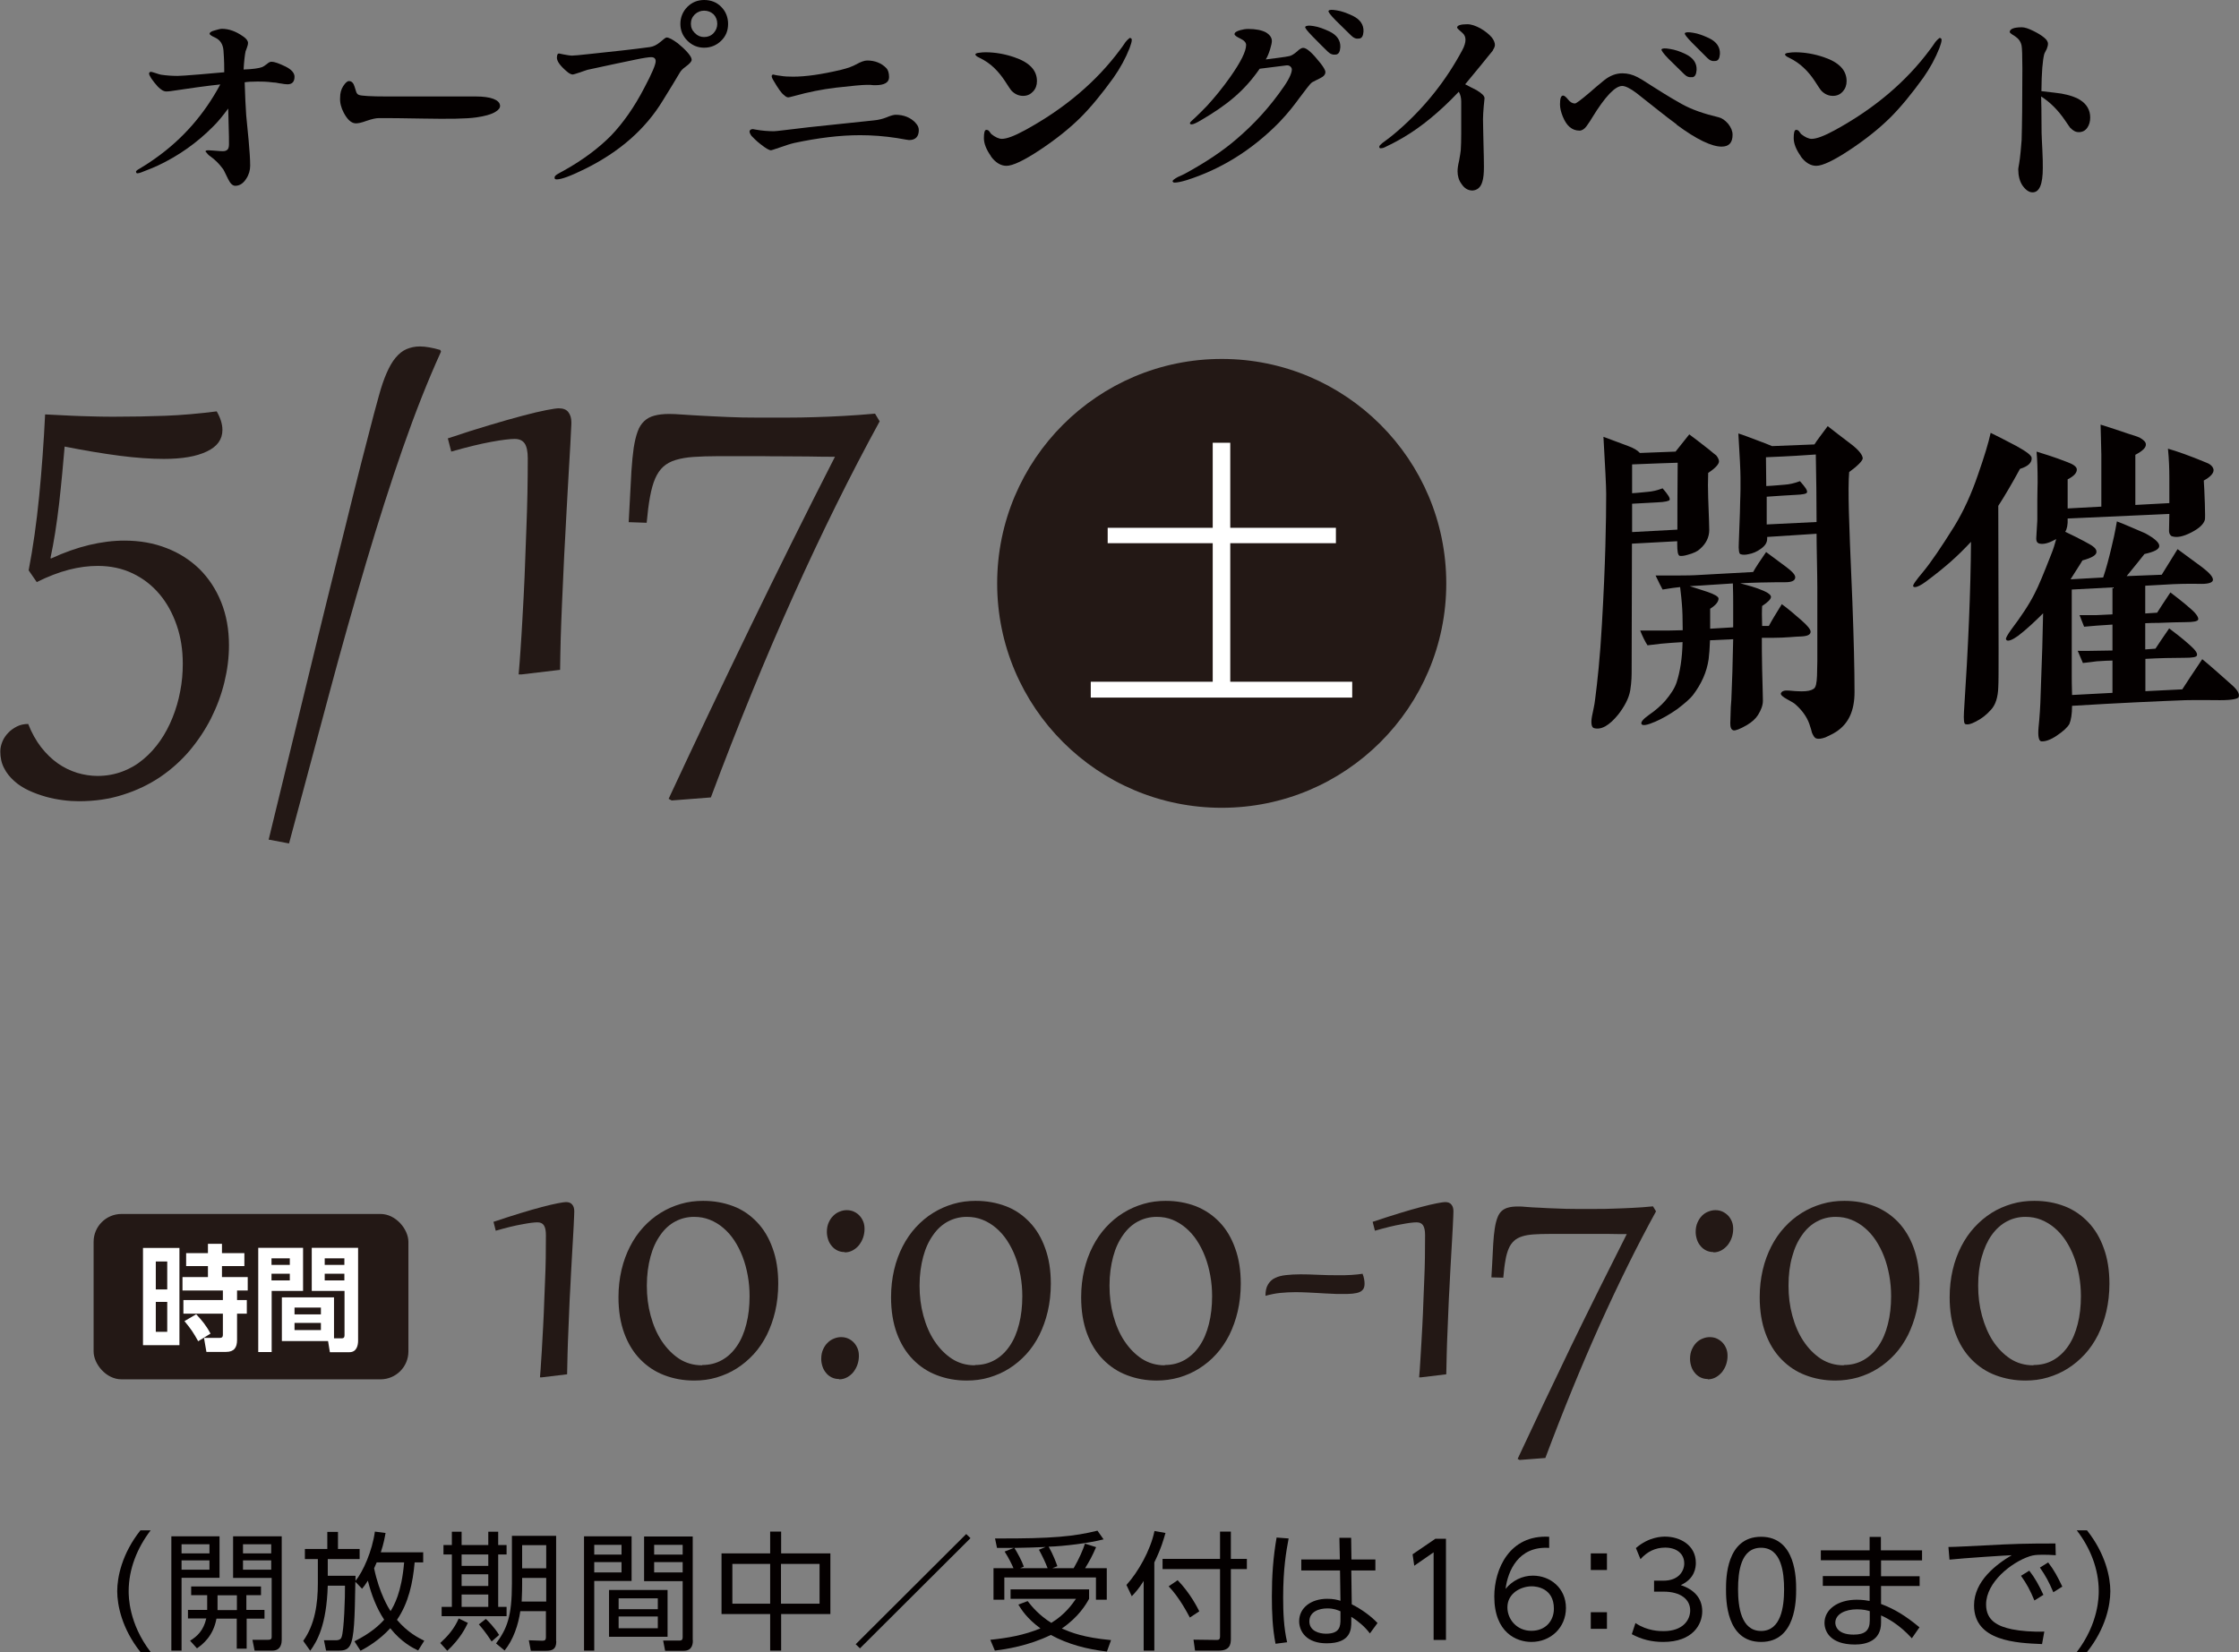 <?xml version="1.0" encoding="UTF-8"?>
<svg id="_レイヤー_2" data-name="レイヤー 2" xmlns="http://www.w3.org/2000/svg" viewBox="0 0 146.87 108.39">
  <rect x="0" y="0" width="146.87" height="108.39" fill="#808080" stroke="none"/>
  <defs>
    <style>
      .cls-1 {
        fill: #040000;
      }

      .cls-2 {
        fill: #fff;
      }

      .cls-3 {
        fill: #231815;
      }
    </style>
  </defs>
  <g id="_レイヤー_1-2" data-name="レイヤー 1">
    <g>
      <g>
        <path class="cls-1" d="M18.35,5.47c-.21-.05-.35-.06-.43-.06-.43-.06-.78-.06-1.02-.06-.4,0-.69.02-.85.05.03.91.06,1.63.1,2.16.02.14.06.7.16,1.65.06.67.1,1.23.1,1.66,0,.3-.08.59-.26.86-.19.3-.43.46-.72.46-.16,0-.32-.14-.46-.43-.21-.43-.32-.66-.34-.67-.27-.37-.56-.64-.83-.83-.1-.06-.21-.18-.32-.32,0-.05.06-.08.18-.08s.27.02.48.03c.21.02.37.03.48.03.13,0,.22-.03.3-.1.06-.05.1-.18.1-.35,0-.3,0-.69-.02-1.18-.02-.59-.03-.98-.03-1.17-.37.5-.7.9-.99,1.18-1.06,1.07-2.26,1.92-3.62,2.56-.24.11-.62.27-1.12.46-.1.03-.16.05-.21.05-.06.02-.1-.03-.11-.11,0-.03.06-.1.21-.18.24-.14.61-.37,1.06-.69,1.81-1.28,3.22-2.91,4.26-4.85-.42.05-.93.1-1.54.19l-1.52.22c-.29.05-.45.05-.48.05-.18,0-.35-.11-.56-.32-.16-.18-.3-.35-.43-.54-.1-.16-.14-.26-.14-.3,0-.08.03-.11.11-.13.05,0,.14.03.3.08s.29.1.37.11c.34.05.69.08,1.09.08.14,0,.64-.03,1.46-.1.56-.05,1.09-.1,1.6-.14,0-.3,0-.77-.05-1.42-.03-.42-.22-.7-.54-.85-.24-.11-.37-.19-.37-.26,0-.08.11-.16.35-.22.21-.06.35-.1.46-.1.45,0,.91.16,1.39.5.21.14.32.29.32.43,0,.08-.02.16-.06.27-.05.14-.08.24-.1.27-.05.24-.1.64-.13,1.2.59-.02,1.01-.08,1.22-.16.06-.02.18-.1.32-.21.11-.1.21-.14.29-.14.19,0,.5.11.93.32.38.19.58.42.58.66,0,.34-.16.5-.46.5-.11,0-.27-.02-.48-.06Z"/>
        <path class="cls-1" d="M32.48,7.35c-.27.16-.67.27-1.22.35-.67.1-1.84.11-3.52.08-1.33-.03-2.29-.03-2.9-.03-.18,0-.45.06-.8.18-.35.13-.61.18-.75.16-.27-.03-.51-.26-.74-.69-.18-.34-.26-.67-.24-.99,0-.29.06-.54.21-.77.14-.21.26-.32.37-.32.18,0,.3.13.37.37l.1.32c.03.11.1.19.19.22.16.06.77.1,1.84.1h5.84c.96,0,1.54.22,1.57.59.02.16-.1.3-.32.43Z"/>
        <path class="cls-1" d="M44.96,4.39c-.16.11-.29.24-.37.38-.13.21-.29.48-.51.85-.14.22-.34.56-.61.99-1.14,1.87-2.83,3.35-5.09,4.47-.91.45-1.54.69-1.86.69-.1,0-.14-.03-.14-.1-.02-.08.05-.16.18-.24.13-.08.34-.19.43-.24,1.26-.7,2.3-1.49,3.1-2.3.78-.82,1.52-1.86,2.18-3.14.5-.94.74-1.52.74-1.73,0-.18-.1-.27-.3-.27-.14,0-.5.05-1.02.16-.7.14-1.76.37-3.15.67-.11.03-.29.1-.53.18s-.4.13-.46.13c-.11-.02-.24-.08-.38-.21-.43-.37-.64-.66-.64-.9,0-.08.02-.14.03-.19.02-.05.06-.08.11-.08,0,0,.1.02.29.06.27.05.45.08.54.08.11,0,.51-.03,1.2-.11,1.52-.16,2.83-.3,3.92-.45.24-.03.46-.14.7-.34.22-.19.35-.29.4-.29.16,0,.4.13.74.38.26.21.46.4.62.58.19.21.29.38.29.5s-.13.26-.4.46ZM47.31,2.67c-.3.3-.69.46-1.12.46s-.8-.16-1.1-.46c-.3-.3-.46-.67-.46-1.1s.16-.82.46-1.12c.3-.3.67-.45,1.1-.45s.82.14,1.12.45c.3.3.45.69.45,1.12s-.14.8-.45,1.1ZM46.81.94c-.18-.16-.38-.24-.62-.24s-.43.08-.61.24c-.18.18-.26.38-.26.62s.08.43.26.61c.18.18.37.26.61.26s.45-.08.62-.26c.16-.18.24-.37.24-.61s-.08-.45-.24-.62Z"/>
        <path class="cls-1" d="M60.06,8.07c.14.14.21.3.21.46,0,.43-.21.66-.64.66-.05,0-.32-.05-.78-.13-.83-.13-1.65-.19-2.43-.19-1.33,0-2.77.18-4.32.51-.26.06-.56.16-.93.29s-.58.19-.59.19c-.13,0-.35-.13-.69-.4-.27-.21-.46-.4-.59-.54-.08-.11-.13-.21-.13-.29,0-.11.11-.16.22-.16.03,0,.11.02.16.03.42.08.88.11,1.22.11.14,0,.91-.1,2.27-.26.94-.11,2.37-.24,4.27-.45.34-.03.61-.11.82-.19.3-.13.51-.18.62-.18.53,0,.98.18,1.31.53ZM51.42,6.23c-.16-.11-.38-.43-.69-.96-.08-.13-.11-.22-.11-.27,0-.08.06-.11.1-.11.02,0,.08.02.13.03.08.02.29.05.32.05.27.05.56.06.86.06.8,0,1.84-.14,3.14-.45.46-.11.78-.24.96-.34.34-.19.58-.27.75-.27.5,0,.93.16,1.26.5.11.11.18.32.18.59,0,.35-.3.53-.9.53-.08,0-.18,0-.32-.02h-.3c-.24,0-.9.06-1.95.18-.94.11-1.86.3-2.72.54-.24.06-.37.1-.42.1-.08,0-.18-.05-.29-.16Z"/>
        <path class="cls-1" d="M67.77,6c-.18.19-.38.29-.66.29s-.53-.11-.74-.32c-.08-.08-.22-.3-.46-.67-.18-.27-.4-.56-.7-.85-.27-.26-.59-.48-.96-.66-.18-.08-.27-.16-.27-.22,0-.05.1-.1.27-.11.11-.02.26-.03.4-.03.62,0,1.25.11,1.87.32,1.01.34,1.5.86,1.5,1.57,0,.27-.08.5-.26.69ZM65,10.24c-.3-.42-.46-.82-.46-1.18s.05-.54.16-.54c.08,0,.13.03.18.08.08.11.13.18.14.19.26.21.5.32.7.32.32,0,.82-.19,1.5-.56,2.61-1.42,4.71-3.2,6.27-5.31.08-.1.19-.26.34-.48.06-.08.16-.18.27-.27.1,0,.14.05.14.13,0,.11-.05.29-.14.53-.26.66-.61,1.31-1.06,1.95-.75,1.04-1.47,1.92-2.16,2.61-.75.74-1.63,1.44-2.67,2.13s-1.78,1.04-2.19,1.04c-.37,0-.72-.21-1.02-.62Z"/>
        <path class="cls-1" d="M86.58,5.14c-.18.08-.34.18-.51.26-.18.13-.45.54-.82,1.01-.27.37-.69.94-1.34,1.62-1.83,1.86-3.87,3.09-6.07,3.79-.37.11-.62.16-.79.16-.08,0-.11-.03-.13-.08-.02-.06.11-.16.35-.29.14-.06.3-.13.45-.21,1.36-.74,2.5-1.5,3.41-2.29,1.14-.98,2.14-2.05,3.11-3.46.38-.56.5-.9.5-1.1,0-.11-.13-.29-.35-.26-.27.03-1.3.16-1.76.22-1.01,1.46-2.14,2.38-3.87,3.39-.3.18-.5.26-.59.26-.08,0-.13-.03-.11-.1,0-.03.13-.16.4-.4.22-.21.46-.45.72-.72.51-.56,1.02-1.18,1.52-1.89.69-.98,1.04-1.68,1.04-2.1,0-.16-.13-.3-.38-.42s-.38-.21-.38-.29c0-.11.13-.19.37-.26.18-.05.35-.08.53-.08.5,0,.88.08,1.15.22.27.16.4.35.4.58,0,.19-.19.88-.4,1.2.46-.06,1.31-.16,1.55-.22.14-.03.3-.13.5-.3.18-.18.32-.24.4-.24.24,0,.61.34,1.14,1.01.21.27.32.46.32.58,0,.16-.11.29-.34.4ZM87.63,3.58c-.19.03-.37-.03-.53-.19-.26-.24-.59-.59-1.02-1.02-.34-.35-.5-.56-.46-.61.05-.08.24-.1.54-.05.34.05.67.18,1.04.35.5.24.74.59.72,1.04-.02.3-.11.46-.29.48ZM89.15,2.53c-.19.03-.35-.03-.51-.19-.26-.26-.61-.59-1.04-1.02-.34-.35-.5-.56-.45-.61.05-.08.22-.08.53-.03.34.05.67.18,1.04.35.5.24.74.59.72,1.04-.02.29-.11.45-.29.46Z"/>
        <path class="cls-1" d="M97.93,3.31c-.21.26-.48.58-.78.96l-1.04,1.26c.24.13.5.26.74.38.35.21.53.38.53.54,0,.05-.02.22-.05.5-.03.35-.05.64-.05.86,0,.35.02.88.03,1.57.02.7.03,1.23.03,1.57,0,.42-.03.75-.11.99-.11.37-.34.54-.64.56-.29,0-.53-.14-.72-.43-.18-.24-.26-.53-.26-.83,0-.18.03-.4.1-.69.06-.34.1-.56.11-.69.02-.3.03-.67.03-1.1v-2.1c0-.24-.05-.45-.16-.64-1.26,1.33-2.48,2.32-3.62,2.99-.51.3-.93.51-1.25.66-.11.05-.21.06-.26.06-.06,0-.1-.05-.08-.13,0-.03.06-.1.19-.21.26-.19.66-.48,1.14-.91,1.7-1.5,3.06-3.23,4.1-5.17.16-.29.22-.53.22-.7s-.06-.32-.18-.43c-.24-.21-.37-.32-.37-.37,0-.14.22-.22.67-.22.26,0,.54.1.86.27.32.19.56.38.74.59.14.18.21.35.21.5,0,.1-.05.21-.14.35Z"/>
        <path class="cls-1" d="M109.98,8.16c-.7-.51-1.57-1.22-2.64-2.06-.4-.3-.72-.46-.93-.46-.46,0-1.12.69-1.97,2.08-.08.13-.19.32-.37.56-.14.19-.3.29-.46.29-.48,0-.85-.3-1.1-.93-.11-.27-.18-.54-.18-.78,0-.4.06-.59.21-.59.06,0,.18.08.32.26.14.18.3.26.45.26.08,0,.4-.24.93-.69.34-.29.66-.58.98-.83.4-.32.8-.46,1.2-.46.34,0,.67.08,1.01.26.11.05.42.24.88.54.43.27,1.07.69,1.98,1.2.67.38,1.5.66,2.43.88.22.05.43.19.64.43.19.24.29.48.29.72,0,.53-.24.78-.72.78-.64,0-1.63-.46-2.95-1.44ZM111.01,5.06c-.21.03-.37-.03-.53-.19-.26-.26-.61-.59-1.04-1.02-.34-.35-.48-.56-.45-.61.05-.08.24-.08.54-.03.34.05.67.16,1.04.34.5.24.74.59.72,1.04-.02.3-.11.46-.29.48ZM112.53,4c-.21.03-.37-.03-.53-.19-.26-.26-.59-.59-1.02-1.02-.34-.35-.5-.56-.46-.61.05-.08.24-.08.54-.03.34.05.67.18,1.04.35.5.24.74.59.72,1.04-.02.29-.11.45-.29.46Z"/>
        <path class="cls-1" d="M120.89,6c-.18.19-.38.29-.66.29s-.53-.11-.74-.32c-.08-.08-.22-.3-.46-.67-.18-.27-.4-.56-.71-.85-.27-.26-.59-.48-.96-.66-.18-.08-.27-.16-.27-.22,0-.05.1-.1.27-.11.11-.02.26-.03.4-.03.62,0,1.25.11,1.87.32,1.01.34,1.5.86,1.5,1.57,0,.27-.08.5-.26.69ZM118.12,10.24c-.3-.42-.46-.82-.46-1.18s.05-.54.16-.54c.08,0,.13.03.18.08.08.11.13.18.14.19.26.21.5.32.7.32.32,0,.82-.19,1.5-.56,2.61-1.42,4.71-3.2,6.27-5.31.08-.1.19-.26.34-.48.06-.08.16-.18.27-.27.1,0,.14.05.14.13,0,.11-.05.29-.14.53-.26.66-.61,1.31-1.06,1.95-.75,1.04-1.47,1.92-2.16,2.61-.75.74-1.63,1.44-2.67,2.13-1.04.69-1.78,1.04-2.19,1.04-.37,0-.72-.21-1.02-.62Z"/>
        <path class="cls-1" d="M135.81,8.4s-.16-.21-.37-.53c-.46-.67-.98-1.18-1.55-1.54.02.64.02.67.03,2.37,0,.24.03.61.05,1.12.03.53.03.93.03,1.2,0,1.07-.22,1.6-.67,1.6-.24,0-.46-.16-.67-.46-.18-.27-.27-.64-.27-1.06,0-.05.02-.14.06-.38.06-.3.14-1.22.16-1.52.03-.96.05-2.53.05-4.71,0-.83-.02-1.33-.05-1.49-.05-.26-.19-.46-.43-.62-.24-.14-.35-.24-.35-.27,0-.21.27-.32.8-.32.18,0,.43.08.75.24.29.14.53.29.7.43.18.14.26.29.26.4s-.03.22-.08.35c-.1.18-.14.29-.16.32-.11.4-.18,1.22-.19,2.45.69.08,1.12.13,1.31.16.54.1.96.24,1.23.42.43.27.66.66.66,1.15,0,.26-.06.48-.19.67-.13.19-.32.29-.56.29-.21,0-.38-.1-.54-.27Z"/>
      </g>
      <g>
        <g>
          <path class="cls-3" d="M14.21,26.98c.26.45.38.86.38,1.23,0,.62-.34,1.09-1.02,1.41-.68.33-1.62.49-2.83.49-.86,0-1.83-.07-2.91-.21-1.08-.14-2.28-.34-3.59-.6-.05.56-.1,1.15-.16,1.79-.06.64-.13,1.29-.2,1.94-.08.65-.16,1.29-.26,1.91s-.2,1.18-.31,1.68l.05.02c.86-.4,1.69-.69,2.48-.88.79-.19,1.57-.29,2.32-.29,1,0,1.92.16,2.76.49.84.32,1.56.79,2.17,1.38.6.6,1.08,1.32,1.42,2.17.34.85.51,1.79.51,2.83,0,.8-.1,1.6-.3,2.42-.2.82-.49,1.6-.87,2.36-.38.75-.85,1.46-1.41,2.13-.56.66-1.21,1.24-1.93,1.73-.73.49-1.54.88-2.43,1.16-.89.29-1.86.43-2.91.43-.32,0-.67-.02-1.04-.07-.38-.05-.76-.12-1.14-.23-.38-.11-.75-.24-1.11-.41s-.68-.37-.95-.62c-.27-.24-.5-.52-.66-.84-.17-.32-.25-.69-.25-1.1,0-.22.05-.43.14-.65s.22-.4.38-.57c.16-.17.36-.31.58-.42.22-.11.47-.16.73-.16.23.59.52,1.1.85,1.53.34.43.7.78,1.1,1.06.4.28.82.48,1.27.62.44.13.89.2,1.33.2.58,0,1.12-.1,1.63-.29s.97-.46,1.38-.81c.41-.34.78-.75,1.1-1.21.32-.46.59-.97.81-1.52s.39-1.12.5-1.72c.12-.6.17-1.2.17-1.81,0-.91-.13-1.75-.4-2.53-.27-.78-.64-1.46-1.13-2.04-.49-.58-1.07-1.03-1.76-1.36s-1.45-.49-2.29-.49c-.6,0-1.23.08-1.89.25-.66.17-1.36.44-2.11.81l-.53-.77c.29-1.51.52-3.13.69-4.87.17-1.74.3-3.52.39-5.36.43.02.83.04,1.22.06.39.02.77.04,1.14.05s.74.02,1.1.03.74.01,1.13.01c1.1,0,2.19-.02,3.27-.06,1.08-.04,2.22-.14,3.4-.29Z"/>
          <path class="cls-3" d="M17.62,55.1c.56-2.29,1.1-4.51,1.62-6.66.52-2.15,1.02-4.18,1.49-6.12.47-1.93.92-3.74,1.34-5.43.42-1.69.81-3.23,1.15-4.63.35-1.39.66-2.62.94-3.68.27-1.06.5-1.93.69-2.6.16-.59.33-1.09.51-1.5.18-.41.37-.75.59-1.01s.45-.45.71-.56.55-.18.88-.18c.36,0,.81.08,1.34.23l.05.11c-.87,1.91-1.7,4.02-2.51,6.34-.81,2.32-1.61,4.83-2.41,7.53-.8,2.71-1.62,5.59-2.44,8.67s-1.7,6.32-2.61,9.73l-1.32-.25Z"/>
          <path class="cls-3" d="M29.39,28.76c.98-.33,1.88-.62,2.7-.86.82-.25,1.55-.45,2.18-.62s1.15-.29,1.56-.37.68-.12.82-.12c.29,0,.5.08.63.25s.2.39.2.66c0,.06,0,.23-.02.49-.01.27-.03.6-.05,1.01-.02.41-.05.87-.08,1.38s-.06,1.04-.09,1.58c-.03.54-.06,1.09-.09,1.64-.03.55-.05,1.06-.08,1.52-.04.72-.08,1.45-.11,2.19-.03.74-.07,1.48-.1,2.22-.03.74-.06,1.46-.08,2.17-.02.71-.03,1.4-.04,2.05l-2.53.3h-.19c.05-.54.09-1.1.13-1.7.04-.6.08-1.19.11-1.78.03-.58.06-1.13.09-1.64.02-.51.04-.93.06-1.27.04-1.02.08-2.19.13-3.49s.08-2.74.08-4.3c0-.45-.07-.77-.2-.97-.14-.2-.35-.3-.66-.3s-.82.06-1.53.19c-.71.13-1.58.34-2.63.64l-.23-.89Z"/>
          <path class="cls-3" d="M57.7,27.65c-1.91,3.49-3.79,7.29-5.64,11.4s-3.66,8.54-5.43,13.27l-2.57.2-.2-.11c1.76-3.78,3.54-7.53,5.35-11.26,1.81-3.73,3.66-7.46,5.56-11.18-.63,0-1.22-.01-1.77-.02s-1.06,0-1.56-.01c-.49,0-.96,0-1.4-.01-.44,0-.87,0-1.3,0h-1.65c-.61,0-1.14.02-1.6.05-.45.03-.84.1-1.17.2s-.6.25-.81.44-.39.45-.53.77c-.14.32-.25.72-.34,1.2-.09.48-.16,1.05-.22,1.71l-1.18-.04.07-1.31c.04-.77.08-1.46.11-2.05.04-.59.09-1.1.15-1.52.07-.43.15-.78.26-1.07.1-.29.25-.51.43-.68.18-.17.4-.29.67-.36.26-.07.58-.11.96-.11.21,0,.5.01.88.04s.81.05,1.31.08c.5.03,1.05.05,1.67.08.61.03,1.25.04,1.93.04s1.31,0,1.92,0,1.23-.01,1.85-.03c.62-.02,1.25-.04,1.89-.08.65-.04,1.33-.08,2.06-.15l.3.5Z"/>
        </g>
        <path class="cls-3" d="M94.87,38.28c0,8.13-6.6,14.72-14.73,14.72s-14.73-6.59-14.73-14.72,6.6-14.73,14.73-14.73,14.73,6.59,14.73,14.73Z"/>
        <path class="cls-2" d="M80.7,29.05v5.58h6.93v1.01h-6.93v9.09h8v1.04h-17.15v-1.04h8v-9.09h-6.89v-1.01h6.89v-5.58h1.15Z"/>
        <g>
          <path class="cls-1" d="M112.05,31.02c-.02.53-.02,1.08,0,1.63.05,1.26.07,1.98.07,2.12,0,.48-.21.9-.6,1.24-.16.16-.41.28-.81.39-.23.07-.41.09-.53.07-.12-.05-.16-.3-.16-.78v-.18l-2.97.16-.02,8.3c0,.3,0,.74-.09,1.31-.09.55-.39,1.08-.78,1.59-.6.74-1.13,1.04-1.61.9-.14-.05-.21-.3-.12-.78.05-.3.16-.67.21-1.15.14-1.08.32-2.71.44-4.88.23-3.93.28-6.78.28-8.55,0-.55-.07-1.79-.18-3.75.14.05.67.25,1.61.6.39.14.64.3.78.46l2.34-.09c.16-.21.46-.58.9-1.13.28.21.71.53,1.29.99.28.23.44.37.48.39.11.14.18.28.18.39,0,.18-.23.44-.71.76ZM107.06,30.47v1.89c.41-.02.76-.07,1.03-.09.28-.02.6-.09.97-.23.34.39.51.64.46.76-.02.07-.3.14-.8.16-.41.02-.97.05-1.66.09v1.86l2.97-.16c0-1.06,0-2.53.02-4.39-.58.02-1.59.05-2.99.11ZM118.12,41.76c-.32,0-.97.09-1.91.09h-.64c0,.51,0,1.2.02,2.07.02.99.05,1.66.05,2.05,0,.3-.11.6-.32.94-.16.25-.39.46-.74.67-.44.25-.74.37-.87.34-.18-.05-.21-.25-.21-.48,0-.18.02-.41.02-.6,0-.28.02-.58.05-.94.05-1.06.09-2.41.12-3.96-.55.02-1.06.05-1.52.07-.02.53-.05.94-.09,1.24-.12.83-.46,1.61-1.04,2.37-.18.23-.53.53-1.01.9-.53.37-1.01.64-1.45.83-.53.23-.83.28-.9.16-.07-.12.09-.32.48-.6.44-.3.8-.62,1.08-.94.37-.44.62-.83.74-1.2.23-.71.37-1.59.39-2.64l-.76.05c-.34.02-.85.07-1.54.16-.16-.25-.32-.57-.48-.97h1.89l.9-.02c0-.76-.02-1.31-.05-1.66-.02-.25-.05-.64-.12-1.17-.23.02-.62.07-1.15.16-.09-.16-.25-.48-.46-.92,1.38,0,2.23,0,2.58-.02l3.82-.21c.16-.3.46-.74.85-1.31.44.32.9.67,1.36,1.01.39.3.57.51.55.67-.02.21-.25.3-.64.3-.28,0-.83,0-1.66.02-.46.02-.9.02-1.31.05.62.16.99.28,1.15.34.58.21.87.39.87.55,0,.14-.18.34-.58.6-.02.3-.02.74,0,1.31h.44c.18-.34.46-.8.85-1.43.41.3.85.67,1.29,1.06.39.34.6.6.6.74,0,.21-.21.3-.64.32ZM113.69,41.16v-1.52c0-.3,0-.74-.02-1.36-.37.02-1.31.09-2.83.18.25.07.64.21,1.15.37.48.16.74.32.74.44,0,.21-.18.44-.55.67v1.31l1.52-.09ZM121.3,30.95c-.05.57-.05,1.47-.02,2.64.02.78.09,2.76.23,5.91.09,2.42.14,4.39.14,5.91,0,1.22-.39,2.07-1.2,2.6-.21.14-.46.25-.71.37-.25.09-.46.12-.6.07-.09-.02-.18-.14-.28-.37-.02-.12-.09-.32-.18-.6-.16-.44-.46-.87-.9-1.26-.07-.07-.25-.18-.55-.34-.3-.16-.44-.3-.41-.39.05-.14.23-.21.53-.18s.58.05.83.05c.37,0,.62-.05.78-.16.16-.09.21-.39.23-.87l.02-.94v-4.83c0-.87-.05-2.67-.05-3.54l-3.24.21v.12c0,.25-.14.46-.39.64-.28.21-.55.32-.83.37-.21.05-.39.05-.53,0-.09-.02-.14-.28-.11-.76.07-1.66.09-2.58.09-2.74s.02-.39.02-.74v-.78c0-.46-.05-1.42-.14-2.9.3.09.78.28,1.45.53.18.07.44.16.76.3l2.78-.11c.14-.23.44-.62.87-1.2.37.3.9.69,1.56,1.2.48.37.71.67.74.9,0,.16-.3.48-.9.92ZM119.16,34.24c0-1.4-.02-2.87-.05-4.42-.67.05-1.75.12-3.27.18l.02,1.89c.51-.02.92-.07,1.22-.09s.62-.09.99-.23c.35.39.51.62.46.74-.02.09-.28.14-.76.16-.48.02-1.13.07-1.88.12v1.82l3.26-.16Z"/>
          <path class="cls-1" d="M132.5,30.77c-.55,1.01-1.03,1.82-1.42,2.42l.02,9.38c0,1.4,0,2.25-.02,2.51-.02.67-.18,1.17-.48,1.49-.3.34-.64.6-1.01.78-.3.16-.51.21-.67.16-.09-.02-.12-.3-.09-.81.28-4.23.44-7.96.46-11.15-.41.44-.87.9-1.36,1.33-.39.34-.92.78-1.61,1.29-.32.23-.55.35-.71.35-.07,0-.09-.02-.11-.05-.05-.07.16-.37.64-.94.53-.64,1.2-1.63,2.05-2.99.62-1.01,1.13-2.14,1.56-3.4.41-1.17.69-2.09.83-2.74.34.16.92.46,1.7.87.67.37.99.62.99.78.02.3-.23.55-.76.71ZM145.65,45.94c-.6,0-1.36-.02-2.3,0-1.84.07-4.32.18-7.43.37,0,.55-.07.94-.18,1.2-.14.23-.41.48-.83.76-.41.28-.76.39-1.01.37-.16-.02-.23-.32-.18-.9.07-.67.12-1.4.14-2.23.09-2.28.14-4.02.16-5.27-.53.53-1.06,1.03-1.63,1.47-.39.28-.64.37-.76.3-.02-.02-.05-.07-.05-.09,0-.07.11-.28.34-.6.64-.85,1.17-1.63,1.54-2.37.28-.53.62-1.38,1.08-2.55.14-.34.25-.69.34-1.03l-.28.14c-.37.18-.67.21-.87.14-.12-.05-.16-.16-.16-.32,0-.14.05-.76.05-.85.02-.23.02-.39.02-.46v-1.22c0-.55.02-.94.02-1.15,0-.83-.02-1.49-.07-2.02.44.14,1.13.34,2.02.69.39.14.6.3.62.46.02.23-.18.46-.6.67v1.91l2.21-.12v-3.4c0-.44-.05-1.66-.05-1.98.25.07.87.28,1.89.62.3.09.51.16.67.23.28.16.41.3.41.44.02.21-.21.44-.69.69v3.29l2.23-.12v-1.66c0-.58-.02-1.22-.09-1.91.57.16,1.43.46,2.53.92.3.11.44.3.46.46.02.21-.18.46-.64.71.02.32.05.83.07,1.52.02.64.02.99,0,1.06-.09.3-.39.57-.9.83s-.92.35-1.24.25c-.11-.02-.21-.18-.21-.34,0-.14,0-.21.02-1.13l-6.67.3c.02.41-.05.71-.16.87.53.25.94.46,1.24.62s.51.28.58.34c.16.12.23.23.23.34.02.23-.3.41-.92.58-.16.28-.44.69-.78,1.24l2.14-.12c.21-.62.37-1.24.53-1.91.12-.48.25-1.06.37-1.77.44.16,1.06.44,1.86.78.62.34.94.62.92.85-.02.21-.34.37-.97.51-.25.32-.64.8-1.17,1.45.76-.02,1.54-.07,2.3-.09l1.04-1.68c.41.3.97.71,1.63,1.2.48.37.71.64.69.83-.02.16-.28.25-.74.25-.87-.02-1.68,0-2.44.05l-1.26.07v1.82c.18-.02.44-.02.78-.05.16-.25.44-.69.87-1.33.32.25.8.6,1.36,1.1.37.32.51.58.46.69-.05.11-.32.16-.83.16-.39,0-.99.02-1.79.05-.21,0-.48,0-.85.02v1.72l.67-.05c.16-.25.46-.69.9-1.33.32.25.81.6,1.36,1.1.37.32.51.55.46.67-.02.12-.3.16-.83.16-.8,0-1.66.02-2.55.07v2.12l2.42-.12c.25-.39.69-1.06,1.31-1.98.48.39,1.13.97,1.93,1.68.39.34.53.6.46.8-.02.12-.44.21-1.2.21ZM138.57,45.46v-2.12c-.23,0-.58.02-1.04.05-.18.02-.48.07-.9.11l-.34-.8c.23.02.99,0,2.28-.02v-1.7c-.78.05-1.4.09-1.86.14l-.3-.76h1.1c.25-.02.6-.02,1.06-.05v-1.77l-2.67.14v5.68c0,.18,0,.6.02,1.24l2.64-.14Z"/>
        </g>
      </g>
      <g>
        <g>
          <path class="cls-3" d="M32.36,80.17c.64-.22,1.23-.4,1.77-.57s1.02-.3,1.43-.41c.42-.11.76-.19,1.02-.24.27-.05.45-.08.54-.08.19,0,.33.05.42.17.09.11.13.25.13.44,0,.04,0,.15-.01.32s-.02.4-.03.66c-.02.27-.03.57-.05.91-.02.34-.04.68-.06,1.04-.02.36-.04.72-.06,1.08-.02.36-.03.69-.05,1-.03.47-.05.95-.07,1.44-.02.49-.04.97-.06,1.46-.02.48-.04.96-.05,1.43s-.02.92-.03,1.35l-1.66.2h-.12c.03-.35.06-.72.08-1.12.03-.4.05-.79.07-1.17s.04-.74.06-1.08c.02-.33.03-.61.04-.83.03-.67.05-1.44.09-2.3s.05-1.8.05-2.83c0-.29-.04-.5-.13-.64s-.23-.2-.43-.2-.54.04-1,.13c-.47.08-1.04.22-1.73.42l-.15-.59Z"/>
          <path class="cls-3" d="M46.13,78.79c.71,0,1.36.12,1.97.35s1.12.59,1.56,1.05c.44.46.78,1.03,1.02,1.71.25.68.37,1.45.37,2.33,0,.64-.07,1.25-.2,1.81s-.32,1.08-.55,1.55c-.24.47-.52.89-.86,1.26-.34.37-.71.68-1.12.94-.41.26-.85.45-1.32.59s-.96.2-1.47.2c-.7,0-1.35-.12-1.95-.35-.61-.23-1.13-.58-1.58-1.04-.45-.46-.8-1.03-1.05-1.71-.25-.68-.38-1.47-.38-2.37,0-.63.07-1.23.2-1.79.13-.56.32-1.07.56-1.54s.53-.89.87-1.26.71-.68,1.13-.94.85-.45,1.33-.59c.47-.14.96-.2,1.47-.2ZM46.06,89.56c.49,0,.92-.11,1.31-.33s.71-.53.98-.93.47-.87.61-1.43c.14-.55.21-1.16.21-1.82,0-.47-.04-.92-.12-1.36-.08-.44-.19-.85-.34-1.24-.15-.39-.33-.74-.54-1.06-.21-.32-.45-.59-.72-.82-.27-.23-.56-.41-.89-.54-.32-.13-.66-.19-1.03-.19-.44,0-.85.1-1.23.3-.38.2-.71.5-.98.89-.28.39-.5.86-.65,1.42s-.24,1.19-.24,1.9.08,1.34.25,1.97c.17.63.41,1.19.73,1.67.32.48.7.87,1.14,1.16.45.29.95.43,1.51.43Z"/>
          <path class="cls-3" d="M55.03,90.48c-.18,0-.34-.04-.48-.11s-.27-.17-.37-.3c-.1-.12-.18-.26-.23-.42-.05-.16-.08-.32-.08-.49,0-.24.04-.44.12-.62.08-.18.18-.33.31-.45.12-.12.26-.21.42-.27.15-.06.3-.09.45-.09.17,0,.33.03.48.1.15.07.27.16.37.27.1.11.18.24.24.39.06.15.08.31.08.48,0,.18-.03.37-.09.55s-.15.34-.26.49c-.11.14-.25.26-.41.35-.16.09-.34.14-.53.14ZM55.4,82.15c-.18,0-.34-.04-.48-.11s-.27-.17-.37-.3c-.1-.12-.18-.26-.23-.42-.05-.16-.08-.32-.08-.49,0-.24.04-.44.12-.62.08-.18.18-.33.31-.45.12-.12.26-.21.42-.27.15-.06.3-.09.45-.09.17,0,.33.03.48.1.15.07.27.16.37.27.1.11.18.24.24.39.06.15.08.31.08.48,0,.18-.03.37-.09.55s-.15.34-.26.49c-.11.14-.25.26-.41.35-.16.09-.34.14-.53.14Z"/>
          <path class="cls-3" d="M64.01,78.79c.71,0,1.36.12,1.97.35s1.12.59,1.56,1.05c.44.46.78,1.03,1.02,1.71.25.68.37,1.45.37,2.33,0,.64-.07,1.25-.2,1.81s-.32,1.08-.55,1.55c-.24.47-.52.89-.86,1.26-.34.37-.71.68-1.12.94-.41.26-.85.45-1.32.59s-.96.2-1.47.2c-.7,0-1.35-.12-1.95-.35-.61-.23-1.13-.58-1.58-1.04-.45-.46-.8-1.03-1.05-1.71-.25-.68-.38-1.47-.38-2.37,0-.63.07-1.23.2-1.79.13-.56.32-1.07.56-1.54s.53-.89.87-1.26.71-.68,1.13-.94.85-.45,1.33-.59c.47-.14.96-.2,1.47-.2ZM63.95,89.56c.49,0,.92-.11,1.31-.33s.71-.53.98-.93.47-.87.61-1.43c.14-.55.21-1.16.21-1.82,0-.47-.04-.92-.12-1.36-.08-.44-.19-.85-.34-1.24-.15-.39-.33-.74-.54-1.06-.21-.32-.45-.59-.72-.82-.27-.23-.56-.41-.89-.54-.32-.13-.66-.19-1.03-.19-.44,0-.85.1-1.23.3-.38.2-.71.5-.98.89-.28.39-.5.86-.65,1.42s-.24,1.19-.24,1.9.08,1.34.25,1.97c.17.63.41,1.19.73,1.67.32.48.7.87,1.14,1.16.45.29.95.43,1.51.43Z"/>
          <path class="cls-3" d="M76.47,78.79c.71,0,1.36.12,1.97.35.6.24,1.12.59,1.56,1.05.44.46.78,1.03,1.02,1.71.25.68.37,1.45.37,2.33,0,.64-.07,1.25-.2,1.81-.13.56-.32,1.08-.55,1.55-.24.47-.52.89-.86,1.26-.33.37-.71.68-1.12.94-.41.26-.85.45-1.32.59-.47.13-.96.2-1.46.2-.7,0-1.35-.12-1.95-.35-.61-.23-1.13-.58-1.58-1.04-.45-.46-.8-1.03-1.05-1.71-.25-.68-.38-1.47-.38-2.37,0-.63.07-1.23.2-1.79.13-.56.32-1.07.56-1.54s.53-.89.87-1.26.71-.68,1.13-.94.85-.45,1.33-.59c.47-.14.96-.2,1.47-.2ZM76.4,89.56c.49,0,.92-.11,1.31-.33.38-.22.71-.53.98-.93.27-.4.47-.87.61-1.43.14-.55.21-1.16.21-1.82,0-.47-.04-.92-.12-1.36-.08-.44-.19-.85-.34-1.24-.15-.39-.33-.74-.54-1.06-.21-.32-.45-.59-.72-.82-.27-.23-.56-.41-.88-.54-.32-.13-.66-.19-1.03-.19-.44,0-.85.1-1.23.3-.38.2-.71.5-.98.89-.28.39-.5.86-.65,1.42s-.24,1.19-.24,1.9.08,1.34.25,1.97c.17.63.41,1.19.73,1.67.32.48.7.87,1.14,1.16.45.29.95.43,1.51.43Z"/>
          <path class="cls-3" d="M89.38,83.58c.05.12.08.23.1.34.02.11.03.21.03.3,0,.15-.03.27-.08.35-.06.09-.14.16-.26.21-.12.05-.27.08-.46.1-.19.02-.42.02-.69.02-.25,0-.5,0-.74-.02-.25-.01-.5-.02-.76-.04-.26-.01-.52-.03-.77-.04s-.51-.02-.77-.02c-.34,0-.67.02-.99.05-.33.03-.65.1-.98.19,0-.31.05-.56.17-.75.11-.18.26-.33.46-.42.2-.1.44-.16.72-.19.28-.03.6-.05.94-.05s.73.01,1.15.03c.42.02.86.03,1.34.03.29,0,.57,0,.85-.02s.53-.04.76-.08Z"/>
          <path class="cls-3" d="M90.03,80.17c.64-.22,1.23-.4,1.77-.57s1.02-.3,1.43-.41c.42-.11.76-.19,1.02-.24.27-.05.45-.08.54-.08.19,0,.33.05.42.17.09.11.13.25.13.44,0,.04,0,.15-.01.32s-.02.4-.03.66c-.02.27-.03.57-.05.91-.02.34-.04.68-.06,1.04s-.04.72-.06,1.08c-.02.36-.04.69-.05,1-.03.47-.05.95-.07,1.44-.02.49-.04.97-.06,1.46-.02.48-.04.96-.05,1.43s-.02.92-.03,1.35l-1.66.2h-.12c.03-.35.06-.72.08-1.12s.05-.79.07-1.17c.02-.38.04-.74.06-1.08s.03-.61.04-.83c.03-.67.05-1.44.09-2.3s.05-1.8.05-2.83c0-.29-.04-.5-.13-.64s-.23-.2-.43-.2-.54.04-1,.13c-.47.08-1.04.22-1.73.42l-.15-.59Z"/>
          <path class="cls-3" d="M108.65,79.44c-1.26,2.29-2.49,4.79-3.71,7.49-1.21,2.7-2.4,5.61-3.57,8.73l-1.69.13-.13-.07c1.16-2.48,2.33-4.95,3.51-7.4,1.19-2.45,2.41-4.9,3.65-7.35-.42,0-.81,0-1.16-.01-.36,0-.7,0-1.02,0-.32,0-.63,0-.92,0-.29,0-.58,0-.86,0h-1.08c-.4,0-.75.01-1.05.03s-.55.06-.77.13c-.21.07-.39.16-.53.29-.14.13-.26.29-.35.5s-.17.47-.22.79c-.06.31-.1.69-.14,1.13l-.78-.02.05-.86c.03-.51.05-.96.07-1.34.02-.39.06-.72.1-1,.04-.28.1-.51.17-.7.07-.19.16-.34.28-.45.12-.11.27-.19.44-.23.17-.05.38-.07.63-.07.14,0,.33,0,.58.03.25.02.53.04.86.05.33.02.69.04,1.09.05.4.02.82.03,1.27.03s.86,0,1.26,0c.4,0,.81,0,1.21-.02.4-.01.82-.03,1.24-.05.42-.02.88-.05,1.35-.1l.2.33Z"/>
          <path class="cls-3" d="M112.02,90.48c-.18,0-.34-.04-.48-.11-.14-.07-.27-.17-.37-.3-.1-.12-.18-.26-.23-.42-.05-.16-.08-.32-.08-.49,0-.24.04-.44.12-.62.08-.18.18-.33.3-.45.12-.12.26-.21.42-.27.15-.06.3-.09.45-.09.17,0,.33.03.48.1.14.07.27.16.37.27.1.11.18.24.24.39.06.15.08.31.08.48,0,.18-.03.37-.09.55-.06.18-.15.34-.26.49-.12.14-.25.26-.41.35-.16.09-.34.14-.53.14ZM112.39,82.15c-.18,0-.34-.04-.48-.11-.14-.07-.27-.17-.37-.3-.1-.12-.18-.26-.23-.42-.05-.16-.08-.32-.08-.49,0-.24.04-.44.12-.62.08-.18.18-.33.3-.45.12-.12.26-.21.42-.27.15-.06.3-.09.45-.09.17,0,.33.03.48.1.14.07.27.16.37.27.1.11.18.24.24.39s.08.31.08.48c0,.18-.03.37-.09.55-.06.18-.15.34-.26.49-.12.14-.25.26-.41.35-.16.09-.34.14-.53.14Z"/>
          <path class="cls-3" d="M121,78.79c.71,0,1.36.12,1.96.35.6.24,1.12.59,1.56,1.05.43.46.78,1.03,1.02,1.71s.37,1.45.37,2.33c0,.64-.07,1.25-.2,1.81-.13.56-.32,1.08-.55,1.55-.24.47-.52.89-.86,1.26s-.71.68-1.12.94-.85.45-1.32.59c-.47.13-.96.2-1.47.2-.7,0-1.35-.12-1.95-.35-.61-.23-1.13-.58-1.58-1.04-.45-.46-.8-1.03-1.05-1.71-.25-.68-.38-1.47-.38-2.37,0-.63.07-1.23.2-1.79.13-.56.32-1.07.56-1.54.24-.47.53-.89.87-1.26.34-.37.71-.68,1.13-.94s.85-.45,1.33-.59c.47-.14.96-.2,1.47-.2ZM120.94,89.56c.49,0,.92-.11,1.31-.33.38-.22.71-.53.98-.93.27-.4.47-.87.61-1.43.14-.55.21-1.16.21-1.82,0-.47-.04-.92-.12-1.36-.08-.44-.19-.85-.34-1.24-.15-.39-.33-.74-.54-1.06-.21-.32-.45-.59-.72-.82-.27-.23-.56-.41-.89-.54-.32-.13-.66-.19-1.03-.19-.44,0-.85.1-1.22.3-.38.2-.71.5-.98.89-.28.39-.5.86-.65,1.42-.16.56-.24,1.19-.24,1.9s.08,1.34.25,1.97c.17.63.41,1.19.73,1.67.32.48.7.87,1.14,1.16.45.29.95.43,1.51.43Z"/>
          <path class="cls-3" d="M133.46,78.79c.71,0,1.36.12,1.96.35s1.12.59,1.56,1.05c.44.46.78,1.03,1.02,1.71.25.68.37,1.45.37,2.33,0,.64-.07,1.25-.2,1.81-.13.56-.32,1.08-.55,1.55-.24.47-.52.89-.86,1.26s-.71.68-1.12.94-.85.45-1.32.59-.96.2-1.46.2c-.7,0-1.35-.12-1.96-.35s-1.13-.58-1.58-1.04c-.45-.46-.8-1.03-1.05-1.71-.25-.68-.38-1.47-.38-2.37,0-.63.07-1.23.2-1.79.13-.56.32-1.07.56-1.54.24-.47.53-.89.87-1.26s.71-.68,1.12-.94.86-.45,1.33-.59c.47-.14.96-.2,1.47-.2ZM133.39,89.56c.49,0,.93-.11,1.31-.33.38-.22.71-.53.98-.93s.47-.87.61-1.43c.14-.55.21-1.16.21-1.82,0-.47-.04-.92-.12-1.36-.08-.44-.19-.85-.34-1.24-.15-.39-.33-.74-.54-1.06-.21-.32-.45-.59-.72-.82-.27-.23-.57-.41-.89-.54-.32-.13-.66-.19-1.03-.19-.44,0-.85.1-1.22.3-.38.2-.71.5-.99.89-.28.39-.49.86-.65,1.42-.16.56-.24,1.19-.24,1.9s.08,1.34.25,1.97c.17.63.41,1.19.72,1.67.32.48.7.87,1.14,1.16.45.29.95.43,1.51.43Z"/>
        </g>
        <g>
          <rect class="cls-3" x="6.14" y="79.65" width="20.65" height="10.85" rx="1.83" ry="1.83"/>
          <g>
            <path class="cls-2" d="M11.77,81.88v6.38h-2.39v-6.38h2.39ZM10.97,82.77h-.75v1.83h.75v-1.83ZM10.97,85.42h-.75v1.96h.75v-1.96ZM15.55,87.92c0,.49-.19.78-.72.78h-1.29l-.16-.92h1.05c.13,0,.19-.06.19-.19v-1.4h-2.59v-.89h2.59v-.63h-2.65v-.88h1.67v-.72h-1.43v-.85h1.43v-.61h.92v.61h1.47v.85h-1.47v.72h1.69v.88h-.7v.63h.64v.89h-.64v1.74ZM13,88c-.3-.54-.46-.79-.9-1.32l.77-.45c.37.4.64.71.94,1.27l-.81.5Z"/>
            <path class="cls-2" d="M16.93,81.87h2.95v2.83h-2.06v4.01h-.88v-6.84ZM17.81,82.56v.43h1.2v-.43h-1.2ZM17.81,83.57v.44h1.2v-.44h-1.2ZM21.9,87.81h.51c.18,0,.19-.11.19-.22v-2.89h-2.15v-2.83h3.04v6.09c0,.27-.07.76-.57.76h-1.28l-.12-.73h-3.03v-2.87h3.42v2.7ZM19.32,85.79v.45h1.73v-.45h-1.73ZM19.32,86.8v.47h1.73v-.47h-1.73ZM21.3,82.56v.43h1.29v-.43h-1.29ZM21.3,83.57v.44h1.29v-.44h-1.29Z"/>
          </g>
        </g>
      </g>
      <g>
        <path class="cls-1" d="M9.21,108.39c-1.22-1.54-1.52-3.08-1.52-3.99s.3-2.45,1.52-3.99h.67c-.88,1.15-1.44,2.54-1.44,3.99,0,.34,0,2.11,1.44,3.99h-.67Z"/>
        <path class="cls-1" d="M14.4,100.79v2.73h-2.49v4.78h-.67v-7.5h3.17ZM13.74,101.32h-1.83v.6h1.83v-.6ZM13.74,102.38h-1.83v.61h1.83v-.61ZM17.35,105.64v.56h-1.17v1.97h-.65v-1.97h-1.33c-.21,1.14-.89,1.68-1.28,1.95l-.45-.5c.47-.29.88-.67,1.06-1.46h-1.2v-.56h1.26c0-.08,0-.12,0-.19v-.78h-1.05v-.57h4.58v.57h-.96v.97h1.17ZM15.54,105.64v-.97h-1.27v.79c0,.08,0,.12,0,.18h1.28ZM18.48,100.79v6.79c0,.14,0,.72-.62.72h-1.16l-.14-.71h1c.12,0,.26,0,.26-.18v-3.88h-2.53v-2.73h3.19ZM17.79,101.32h-1.85v.6h1.85v-.6ZM17.79,102.38h-1.85v.61h1.85v-.61Z"/>
        <path class="cls-1" d="M27.76,101.84v.67h-.56c-.12,1.35-.4,2.66-1.16,3.77.7.83,1.42,1.19,1.79,1.37l-.4.64c-.34-.16-1.09-.53-1.83-1.46-.72.79-1.52,1.25-1.95,1.48l-.4-.62c1.05-.53,1.59-1.02,1.95-1.42-.51-.77-.84-1.65-1.07-2.56-.17.27-.24.36-.38.53l-.44-.46c-.04,2.4-.07,3.66-.35,4.18-.19.34-.52.34-.79.34h-.78l-.14-.68h.77c.29,0,.35-.12.38-.19.17-.38.24-2.7.23-3.39h-1.13c-.08,2.61-.71,3.66-1.15,4.27l-.46-.65c.77-1.07.96-2.45.96-3.77v-1.6h-.85v-.66h1.47v-1.12h.7v1.12h1.42v.66h-2.09v1.1h1.82c0,.11,0,.19,0,.33.49-.59,1.1-1.96,1.27-3.23l.7.09c-.05.29-.12.69-.31,1.27h2.8ZM24.71,102.51c-.04.1-.08.19-.17.39.34,1.64.96,2.63,1.08,2.81.22-.37.72-1.19.89-3.2h-1.8Z"/>
        <path class="cls-1" d="M28.88,107.8c.48-.44.92-.93,1.21-1.61l.6.29c-.15.32-.5,1.04-1.35,1.83l-.46-.51ZM30.28,100.5v.87h1.75v-.87h.65v.87h.55v.62h-.55v3.44h.55v.61h-4.26v-.61h.67v-3.44h-.55v-.62h.55v-.87h.64ZM32.03,101.99h-1.75v.75h1.75v-.75ZM32.03,103.29h-1.75v.77h1.75v-.77ZM32.03,104.62h-1.75v.81h1.75v-.81ZM32.25,107.7c-.4-.62-.69-.95-.84-1.12l.46-.36c.15.14.56.55.87,1.05l-.49.43ZM36.49,107.69c0,.53-.27.62-.67.62h-1l-.13-.69.88.03c.16,0,.24-.03.24-.24v-1.7h-1.68c-.13.9-.46,1.88-1.03,2.58l-.56-.46c.72-.97,1.04-1.77,1.04-3.93v-3.13h2.9v6.93ZM35.83,103.53h-1.58v.36c0,.29,0,.56-.03,1.19h1.61v-1.55ZM35.83,101.38h-1.58v1.52h1.58v-1.52Z"/>
        <path class="cls-1" d="M41.43,100.8v2.93h-2.45v4.57h-.67v-7.5h3.12ZM40.77,101.36h-1.79v.64h1.79v-.64ZM40.77,102.49h-1.79v.68h1.79v-.68ZM43.79,107.39h-3.84v-3.07h3.84v3.07ZM43.15,104.87h-2.57v.71h2.57v-.71ZM43.15,106.06h-2.57v.77h2.57v-.77ZM45.45,107.61c0,.17,0,.7-.59.7h-1.23l-.13-.67h1.04c.15,0,.24-.02.24-.23v-3.67h-2.53v-2.93h3.19v6.81ZM44.78,101.36h-1.87v.64h1.87v-.64ZM44.78,102.49h-1.87v.68h1.87v-.68Z"/>
        <path class="cls-1" d="M50.52,101.92v-1.43h.72v1.43h3.23v3.98h-3.23v2.4h-.72v-2.4h-3.19v-3.98h3.19ZM50.52,102.61h-2.48v2.61h2.48v-2.61ZM53.76,102.61h-2.53v2.61h2.53v-2.61Z"/>
        <path class="cls-1" d="M63.66,100.92l-7.25,7.23-.28-.27,7.25-7.23.28.27Z"/>
        <path class="cls-1" d="M72.6,108.36c-1.28-.15-2.54-.47-3.67-1.09-1.47.72-2.97.94-3.67,1.03l-.3-.71c1.15-.12,2.2-.3,3.29-.75-.87-.63-1.25-1.23-1.45-1.56l.61-.23c.3.39.76.93,1.55,1.43.91-.55,1.39-1.25,1.62-1.58h-4.29v-.62h5.15v.62c-.21.38-.68,1.19-1.79,1.95.64.27,1.42.59,3.23.76l-.27.75ZM70.43,102.89c.36-.62.62-1.23.74-1.61l.73.23c-.27.62-.41.87-.72,1.38h1.42v2.07h-.71v-1.46h-6.01v1.46h-.71v-2.07h1.31c-.08-.19-.3-.66-.58-1.09l.61-.24c-.33,0-.7,0-1.11,0l-.13-.62c3.83.02,5.21-.14,6.72-.51l.4.57c-.98.25-2.58.45-3.6.48.31.55.49,1.06.57,1.28l-.33.13h1.37ZM68.72,102.89c-.16-.41-.35-.81-.57-1.21l.44-.18c-.56.03-1.47.05-2.05.06.2.32.49.85.62,1.23l-.24.1h1.8Z"/>
        <path class="cls-1" d="M75.71,108.3h-.69v-4.57c-.34.54-.57.78-.78,1l-.35-.74c.76-.83,1.58-2.27,1.84-3.54l.72.13c-.1.35-.26.97-.73,1.93v5.79ZM80.74,100.49v1.79h1.05v.67h-1.05v4.58c0,.38-.08.77-.81.77h-1.54l-.1-.72,1.52.02c.14,0,.22-.03.22-.24v-4.41h-3.77v-.67h3.77v-1.79h.72ZM78.05,106.13c-.13-.24-.67-1.3-1.39-2.05l.59-.4c.83.86,1.28,1.77,1.42,2.04l-.62.41Z"/>
        <path class="cls-1" d="M84.53,100.94c-.16.84-.36,1.98-.36,3.87,0,.99.04,1.98.26,2.94l-.76.1c-.2-1.02-.24-2.06-.24-3.1,0-1.33.08-2.55.31-3.87l.78.06ZM90.22,102.32v.72h-1.58l.03,2.22c.68.34,1.31.82,1.69,1.23l-.5.68c-.34-.45-.76-.8-1.22-1.09v.31c0,.48,0,1.43-1.62,1.43-1.31,0-1.8-.77-1.8-1.45,0-.88.78-1.47,1.84-1.47.42,0,.63.06.87.13l-.03-1.99h-2.54v-.72h2.53l-.03-1.42h.77l.02,1.42h1.58ZM87.93,105.72c-.19-.08-.43-.19-.86-.19-.56,0-1.18.22-1.18.85s.64.81,1.09.81c.92,0,.95-.5.95-.95v-.52Z"/>
        <path class="cls-1" d="M94.14,100.96h.71v6.64h-.81v-5.75l-1.27.88-.11-.75,1.48-1.01Z"/>
        <path class="cls-1" d="M101.62,101.56c-2.04-.14-2.72,1.55-2.86,2.69.44-.54,1.09-.87,1.79-.87,1.16,0,2.17.83,2.17,2.12s-1,2.23-2.27,2.23c-.95,0-2.43-.59-2.43-2.98,0-1.79.99-4.07,3.6-3.92v.72ZM100.48,104.08c-.71,0-1.6.45-1.6,1.38,0,.79.62,1.54,1.57,1.54s1.48-.67,1.48-1.45c0-1.36-1.15-1.47-1.45-1.47Z"/>
        <path class="cls-1" d="M105.41,101.92v1.09h-1.06v-1.09h1.06ZM105.41,105.78v1.09h-1.06v-1.09h1.06Z"/>
        <path class="cls-1" d="M107.28,106.49c.78.53,1.6.53,1.84.53,1.31,0,1.75-.76,1.75-1.36,0-.71-.61-1.23-1.75-1.23h-.62v-.72h.62c.98,0,1.36-.62,1.36-1.13,0-.65-.51-1.04-1.25-1.04-.65,0-1.19.27-1.62.76l-.3-.73c.86-.75,1.73-.75,1.92-.75.96,0,2.01.55,2.01,1.72,0,.28-.05,1.04-.99,1.46.88.29,1.41.86,1.41,1.72s-.62,2.01-2.56,2.01c-.75,0-1.41-.16-2.06-.51l.24-.73Z"/>
        <path class="cls-1" d="M113.22,104.28c0-.67,0-3.45,2.3-3.45s2.3,2.79,2.3,3.45,0,3.45-2.3,3.45-2.3-2.78-2.3-3.45ZM117.03,104.28c0-1.1-.17-2.73-1.51-2.73s-1.51,1.58-1.51,2.73.2,2.73,1.51,2.73,1.51-1.59,1.51-2.73Z"/>
        <path class="cls-1" d="M126.08,101.73v.65h-2.69v1.04h2.53v.64h-2.53v1.18c.89.33,1.63.79,2.52,1.53l-.5.72c-.82-.9-1.56-1.29-2.02-1.5v.48c0,1.2-1,1.43-1.71,1.43-1.64,0-2-.88-2-1.42,0-.88.87-1.52,2.12-1.52.38,0,.67.05.84.08v-.99h-3.07v-.64h3.07v-1.04h-3.2v-.65h3.2v-.88h.74v.88h2.69ZM122.65,105.71c-.17-.05-.41-.12-.84-.12-.78,0-1.42.32-1.42.88,0,.16.08.78,1.2.78.73,0,1.06-.26,1.06-.93v-.62Z"/>
        <path class="cls-1" d="M134.85,102.04c-.36-.03-.62-.03-.86-.03-.41,0-.6.02-.85.1-1.21.4-2.86,1.71-2.86,3.16,0,1.09.81,1.44,1.7,1.63.54.11,1.37.18,2.12.15l-.15.82c-1.66-.07-4.46-.18-4.46-2.54,0-1.6,1.47-2.7,2.47-3.29-.24,0-3.16.19-4.08.29l-.07-.83c.41,0,1.87-.08,2.3-.1,2-.11,2.79-.13,4.72-.13l.02.78ZM133.11,103.05c.39.5.63.95.93,1.59l-.59.37c-.28-.67-.49-1.07-.88-1.62l.55-.34ZM134.35,102.51c.4.52.62.94.93,1.59l-.59.37c-.29-.68-.48-1.04-.88-1.62l.55-.34Z"/>
        <path class="cls-1" d="M136.23,108.39c1.44-1.88,1.44-3.66,1.44-3.99,0-1.46-.56-2.85-1.44-3.99h.67c1.22,1.54,1.53,3.08,1.53,3.99s-.3,2.45-1.53,3.99h-.67Z"/>
      </g>
    </g>
  </g>
</svg>